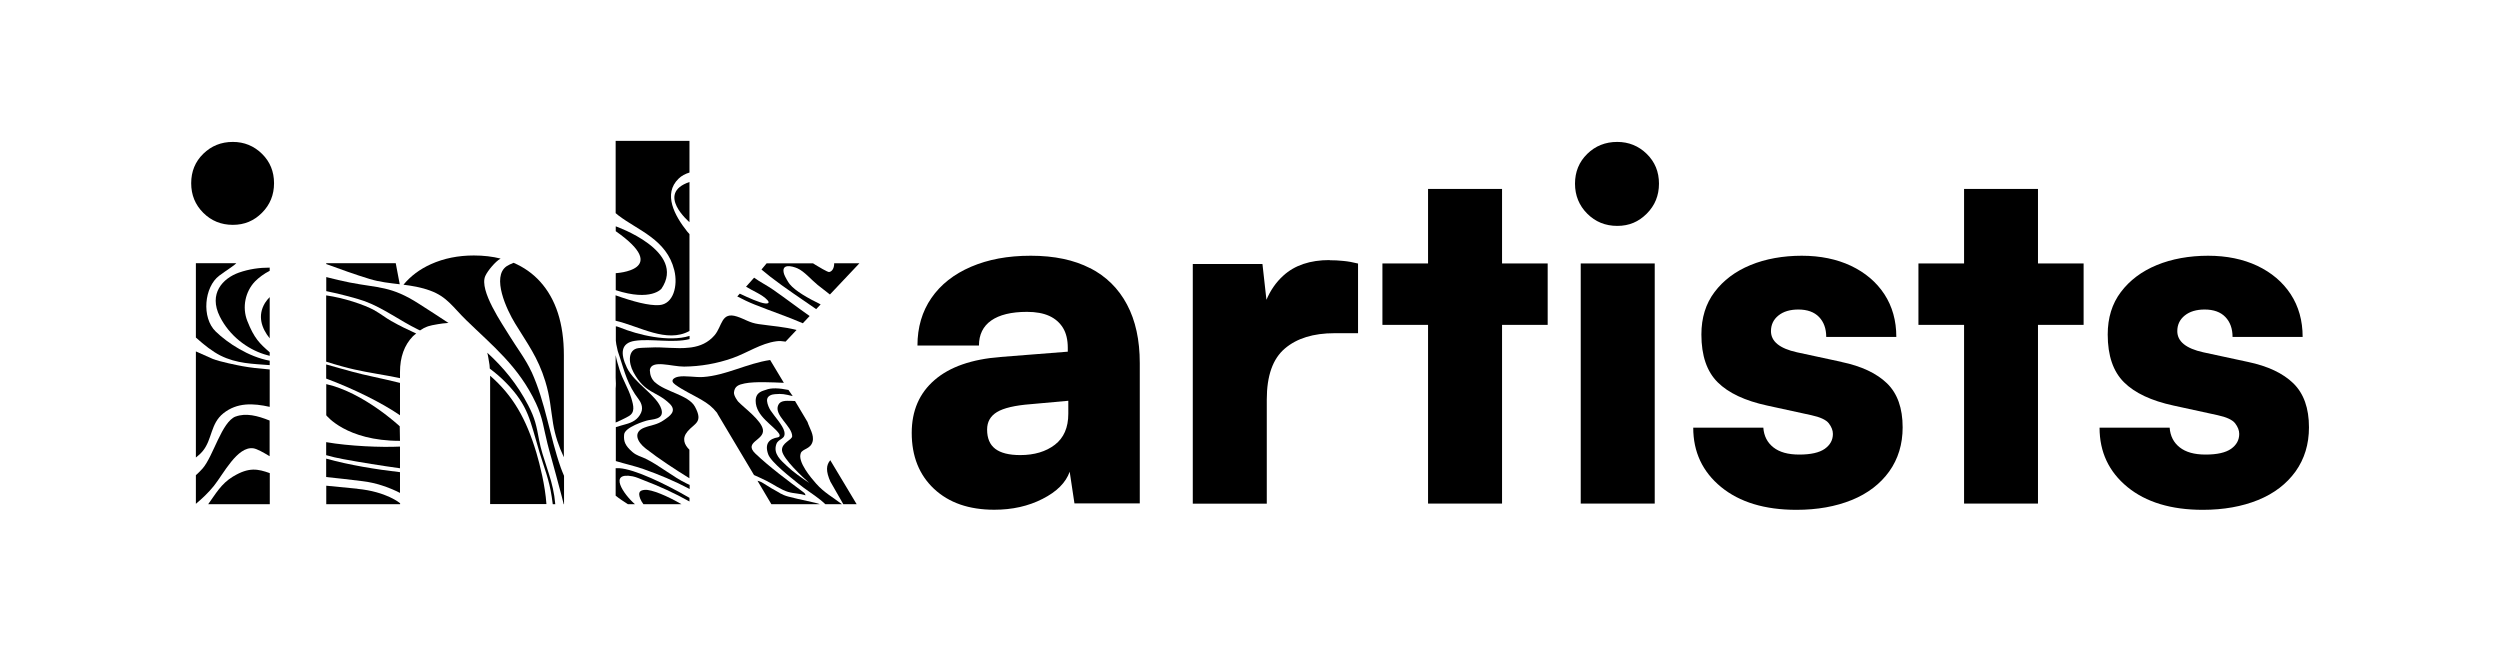 <?xml version="1.0" encoding="UTF-8"?>
<svg id="Layer_1" data-name="Layer 1" xmlns="http://www.w3.org/2000/svg" viewBox="0 0 288.19 75">
  <g>
    <path d="M125.67,30.92c-1.86-.96-4.14-1.44-6.84-1.44s-4.92.43-6.89,1.27c-1.98.85-3.5,2.05-4.57,3.6s-1.61,3.38-1.61,5.48h7.09c0-1.25.47-2.22,1.41-2.88.94-.66,2.32-1,4.13-1,1.03,0,1.89.16,2.57.47.68.31,1.21.78,1.58,1.38.37.61.55,1.38.55,2.3v.44l-7.75.61c-3.32.26-5.86,1.14-7.61,2.66-1.75,1.51-2.63,3.54-2.63,6.09,0,2.7.86,4.84,2.57,6.45,1.72,1.61,4.03,2.41,6.95,2.41,2.07,0,3.92-.41,5.56-1.25,1.64-.83,2.68-1.87,3.13-3.13l.55,3.65h7.53v-16.17c0-2.66-.49-4.91-1.47-6.75-.98-1.85-2.4-3.25-4.26-4.21ZM123.15,47.7c0,1.59-.52,2.78-1.55,3.57-1.03.79-2.36,1.19-3.99,1.19-1.29,0-2.25-.24-2.88-.72-.63-.48-.94-1.22-.94-2.22,0-.89.38-1.56,1.14-2.02.76-.46,2.06-.77,3.9-.91l4.32-.39v1.5Z"/>
    <path d="M153.27,29.98c-2.25,0-4.03.6-5.34,1.8-.86.78-1.49,1.72-1.94,2.78l-.46-4.13h-8.03v27.63h8.53v-12.01c0-2.73.69-4.69,2.08-5.87,1.38-1.18,3.29-1.77,5.73-1.77h2.71v-8.03c-.59-.15-1.15-.25-1.69-.3-.54-.06-1.06-.08-1.58-.08Z"/>
    <polygon points="173.15 21.78 164.62 21.78 164.62 30.37 159.36 30.37 159.36 37.45 164.62 37.45 164.62 58.05 173.15 58.05 173.15 37.45 178.41 37.45 178.41 30.37 173.15 30.37 173.15 21.78"/>
    <rect x="182.22" y="30.37" width="8.53" height="27.68"/>
    <path d="M186.43,16.36c-1.37,0-2.52.46-3.46,1.38-.94.92-1.41,2.07-1.41,3.43s.47,2.52,1.41,3.46c.94.94,2.09,1.41,3.46,1.41s2.46-.47,3.4-1.41,1.41-2.09,1.41-3.46-.47-2.51-1.41-3.43c-.94-.92-2.08-1.38-3.4-1.38Z"/>
    <path d="M212.29,41.72l-5.15-1.11c-1.99-.44-2.99-1.25-2.99-2.44,0-.74.29-1.34.86-1.8.57-.46,1.34-.69,2.3-.69,1.03,0,1.83.29,2.38.86.55.57.83,1.34.83,2.3h8.08c0-1.88-.46-3.52-1.38-4.93-.92-1.4-2.21-2.49-3.85-3.27-1.64-.77-3.53-1.16-5.67-1.16s-4.19.36-5.92,1.08c-1.74.72-3.11,1.75-4.13,3.1-1.02,1.35-1.52,2.98-1.52,4.9,0,2.44.63,4.27,1.88,5.51,1.25,1.24,3.16,2.13,5.7,2.68l5.09,1.11c1.03.22,1.71.54,2.02.94.31.41.47.81.47,1.22,0,.7-.31,1.27-.94,1.72-.63.44-1.61.66-2.93.66s-2.29-.28-2.99-.83-1.09-1.31-1.16-2.27h-8.08c0,2.81,1.07,5.08,3.21,6.84,2.14,1.75,5.04,2.63,8.69,2.63,2.4,0,4.52-.38,6.37-1.13s3.29-1.86,4.32-3.29c1.03-1.44,1.55-3.14,1.55-5.09,0-2.21-.6-3.9-1.8-5.07-1.2-1.16-2.94-1.98-5.23-2.46Z"/>
    <polygon points="234.93 21.78 226.41 21.78 226.41 30.37 221.15 30.37 221.15 37.45 226.41 37.45 226.41 58.05 234.93 58.05 234.93 37.45 240.19 37.45 240.19 30.37 234.93 30.37 234.93 21.78"/>
    <path d="M264.36,44.18c-1.2-1.16-2.94-1.98-5.23-2.46l-5.15-1.11c-1.99-.44-2.99-1.25-2.99-2.44,0-.74.29-1.34.86-1.8.57-.46,1.34-.69,2.3-.69,1.03,0,1.83.29,2.38.86.55.57.83,1.34.83,2.3h8.08c0-1.88-.46-3.52-1.38-4.93-.92-1.4-2.21-2.49-3.85-3.27-1.64-.77-3.53-1.16-5.67-1.16s-4.19.36-5.92,1.08c-1.74.72-3.11,1.75-4.13,3.1-1.02,1.35-1.52,2.98-1.52,4.9,0,2.44.63,4.27,1.88,5.51,1.25,1.24,3.16,2.13,5.7,2.68l5.09,1.11c1.03.22,1.71.54,2.02.94.31.41.47.81.47,1.22,0,.7-.31,1.27-.94,1.72-.63.44-1.61.66-2.93.66s-2.29-.28-2.99-.83-1.09-1.31-1.16-2.27h-8.08c0,2.81,1.07,5.08,3.21,6.84,2.14,1.75,5.04,2.63,8.69,2.63,2.4,0,4.52-.38,6.37-1.13s3.29-1.86,4.32-3.29c1.03-1.44,1.55-3.14,1.55-5.09,0-2.21-.6-3.9-1.8-5.07Z"/>
  </g>
  <path d="M95.76,55.58l1.45,2.54h1.54l-3.04-5.07c-.47.56-.54,1.25.04,2.53Z"/>
  <g>
    <path d="M92.54,37.27l.79-.84c-1.41-.99-2.79-2.05-4.2-3.03-.7-.49-1.51-.89-2.2-1.39l-.93,1.04c.74.47,1.88.9,2.46,1.54.31.34.06.42-.25.39-.64-.06-1.98-.68-2.93-1.13l-.29.32c.66.35,1.33.67,2.01.94,1.97.79,3.77,1.38,5.54,2.15Z"/>
    <path d="M94.1,35.62l.5-.53c-1.44-.71-2.9-1.52-3.57-2.34-.17-.2-.56-.89-.64-1.14-.41-1.29.93-.94,1.53-.68.8.35,1.61,1.33,2.33,1.91.46.37.94.74,1.42,1.11l3.4-3.6h-2.91c.01.49-.19.94-.58,1.01-.16.03-1.31-.66-1.55-.81-.09-.06-.2-.12-.3-.19h-5.36l-.59.71c.4.33.77.63,1.02.83,1.7,1.32,3.53,2.51,5.29,3.74Z"/>
    <path d="M72.77,45.88c-.34-1.12-.99-2.11-1.34-3.23-.16-.52-.35-1.12-.46-1.71v2.6c.03.46.04.88,0,1.24v3.93c.46-.21.95-.42,1.48-.72.78-.43.6-1.19.32-2.11Z"/>
    <path d="M74.53,48.48s-.07.02-.12.04c.03,0,.06-.02.12-.04Z"/>
    <path d="M79.48,38.16v-11.17c-.1-.11-.2-.22-.27-.31-1.42-1.79-2.83-4.32-.97-6.1.33-.32.75-.54,1.24-.69v-3.65h-8.51v8.33c.1.08.21.18.3.25,2.29,1.76,5.58,2.77,6.46,6.33.44,1.79-.1,3.9-1.72,4.02-1.19.09-3.07-.42-5.05-1.13v2.93c2.79.65,5.88,2.62,8.51,1.19Z"/>
    <path d="M79.48,25.61v-4.63c-3.92,1.33,0,4.63,0,4.63Z"/>
    <path d="M73.8,57.48c.08.21.21.43.37.64h4.38c-1.6-.94-3.46-1.72-4.22-1.65-.58.05-.8.27-.53,1.01Z"/>
    <path d="M90.88,56.71c.65.2,1.32.16,1.97.39-.02-.11-.03-.21-.25-.37-1.74-1.29-3.94-2.93-5.53-4.45-1.39-1.34,1.05-1.51.88-2.74-.16-1.09-2.2-2.54-2.87-3.26,0,0-.51-.64-.47-1.05.08-.72.54-.89,1.23-1.03,1.19-.24,3.23-.12,4.52-.07l-1.58-2.63c-2.66.39-5.1,1.78-7.73,1.96-.89.06-2.08-.19-2.88-.03-.48.1-.99.43-.34.9.9.66,1.97,1.14,2.99,1.73.8.47,1.28.83,1.84,1.53l.07.14,4.19,7.03c.48.21.95.43,1.42.66.85.42,1.65,1.03,2.55,1.3Z"/>
    <path d="M89.9,56.84c-.59-.32-1.47-.84-1.87-1.11-.04-.03-.36-.24-.71-.31l.35.59,1.25,2.11h5.57c-.24-.15-2.35-.53-3.63-.88-.34-.09-.65-.22-.96-.39Z"/>
    <path d="M70.97,53.97v3.17c.46.37.96.69,1.41.98h.81c-1.32-1.15-3.09-3.75-.26-3.21.41.08.91.31,1.32.47,1.66.63,3.51,1.46,5.23,2.43v-.42c-2.73-1.59-6.33-3.32-8.11-3.42-.13,0-.26,0-.4,0Z"/>
    <path d="M75.52,44.09c-.41-.38-.59-.82-.61-1.44.18-1.24,2.52-.38,3.95-.39,1.91-.02,3.79-.35,5.58-.98,1.7-.6,3.26-1.7,5.06-1.94.33-.05.69-.02,1.06.04l1.26-1.34c-1.39-.37-2.72-.44-4.37-.68-1.07-.15-1.56-.57-2.49-.87-1.84-.6-1.68,1.1-2.59,2.16-.74.86-1.65,1.24-2.64,1.39l-.25.03c-1.48.18-3.09-.1-4.5-.01-.42.02-1,.02-1.38.07-1.22.15-1.19,1.66-.57,2.79,1.35,2.49,2.64,2.13,4.17,3.62.88.86-.02,1.44-.64,1.87-.85.59-1.43.56-2.29.89-1.32.51-.84,1.63.17,2.41,1.61,1.25,3.31,2.35,5.03,3.42v-3.29c-.59-.58-.89-1.3-.21-2.11.81-.96,1.84-1.02.85-2.85-.73-1.35-3.4-1.7-4.61-2.82Z"/>
    <path d="M74.46,52.89c-.57-.27-1.05-.35-1.55-.78-.86-.74-1.02-1.24-.97-1.94-.04-.94,2.59-1.68,2.59-1.68.61-.19,2.09-.07,1.71-1.33-.48-1.57-3.1-2.97-3.97-4.77-.8-1.67-.69-2.86.91-3.1,1.87-.28,4.35.29,6.31-.2v-.37c-2.4.75-5.95-.11-8.09-.99-.15-.06-.29-.1-.41-.12v1.66c.03.29.04.44.22,1.19l.24.73c.56,1.69.88,3.16,2.18,4.85.18.24.58.88.26,1.56-.36.76-.96,1.09-1.78,1.31-.28.08-.69.19-1.12.33v3.91c1.05.32,2.18.57,3.18.92,1.79.63,3.59,1.38,5.33,2.3v-.47c-.13-.07-.26-.13-.38-.18-1.5-.72-3.18-2.11-4.64-2.81Z"/>
    <path d="M92.3,52.25c.23-.55,1.12-.45,1.37-1.34.21-.77-.37-1.57-.58-2.26l-.39-.66-.83-1.39-.22-.37c-.16,0-.33-.02-.49-.02-.48,0-1.2-.08-1.45.49-.52,1.16,1.6,2.42,1.61,3.58,0,.45-1.28.77-1.17,1.68.12.95,2.42,3.08,3.13,3.71-.89-.6-1.77-1.2-2.59-1.97-.67-.63-1.58-1.38-1.2-2.49.24-.71,1.14-.51.92-1.48-.16-.7-1.15-1.75-1.59-2.43-.15-.23-.36-.67-.4-1.09-.04-.62.61-.75.91-.77.83-.07,1.08-.01,2.05.22l-.49-.71c-1.05-.21-1.97-.27-2.61-.01-.3.12-1.17.22-1.17,1.27,0,1.79,2.09,2.85,2.7,3.79.05.08.17.33-.12.41-1.02.17-1.57.72-1.14,1.95.32.93,2.72,2.77,3.49,3.4.83.68,1.72,1.21,2.54,1.87.19.15.37.32.56.49h1.91c-1.01-.78-2.05-1.33-2.96-2.36-.59-.66-2.18-2.54-1.78-3.51Z"/>
    <path d="M76.25,33.28c2.93-4.33-5.27-7.19-5.27-7.19v.56c6.44,4.51,0,4.84,0,4.84v1.96c4.09,1.33,5.27-.17,5.27-.17Z"/>
    <path d="M25.27,31.78c.86-.64,1.71-1.15,1.97-1.44h-4.66v8.57c.97.88,1.95,1.63,2.82,2.07,1.89.95,3.78.96,5.69,1.11v-.51c-2.43-.44-4.86-2.04-6.22-3.36-1.67-1.61-1.32-5.15.4-6.44Z"/>
    <path d="M25.34,36.49c1.12,2.24,3.16,3.73,5.12,4.35.21.07.42.13.63.18v-.41c-1.15-1-1.79-1.6-2.58-3.61-.63-1.59-.22-3.4.88-4.55.42-.43,1.04-.9,1.7-1.23v-.37c-1.18,0-2.36.16-3.56.58-1.85.66-3.51,2.41-2.19,5.06Z"/>
    <path d="M31.09,39v-4.75c-.2.2-.38.42-.54.67-.89,1.46-.41,2.91.54,4.08Z"/>
    <path d="M26.88,54.92c-1.41.85-2.03,2.04-2.88,3.2h7.1v-3.58c-1.38-.49-2.4-.71-4.21.38Z"/>
    <path d="M24.52,41.37l-1.94-.86v12.23c.29-.22.56-.46.82-.78,1.07-1.34.87-3.13,2.34-4.31,1.6-1.28,3.46-1.17,5.35-.75v-4.31c-1.23-.1-2.29-.22-3.15-.38-.5-.09-2.61-.51-3.42-.84Z"/>
    <path d="M27.17,48.01c-1.61.6-2.57,4.56-3.81,5.99-.24.28-.51.53-.78.78v3.3c.74-.62,1.45-1.29,2.07-2.06,1.11-1.38,2.71-4.61,4.56-4.34.41.06,1.13.46,1.87.91v-4.11c-1.38-.56-2.74-.9-3.92-.46Z"/>
    <path d="M59.19,30.3c-.32.13-.61.27-.79.39-1.76,1.22,0,5,.98,6.6,1.4,2.3,2.63,3.89,3.48,6.67.56,1.83.61,3.09.9,4.88.22,1.33.65,2.63,1.24,3.87v-11.77c0-3.63-.91-6.45-2.73-8.47-.86-.95-1.89-1.67-3.08-2.18Z"/>
    <path d="M56.5,43.32v14.79h6.49c-.15-2.17-.76-4.56-1.15-5.89-1.19-3.98-2.72-6.62-5.33-8.9Z"/>
    <path d="M46.11,56.83v-2.4c-2.78-.32-5.79-.81-8.51-1.56v2.12c1.37.13,2.59.29,4.21.48,1.45.17,2.97.67,4.3,1.35Z"/>
    <path d="M43.21,35.79c-1.26-.69-3.58-1.45-5.61-1.74v7.64c1.28.41,2.52.74,3.2.89,1.7.39,3.51.63,5.31,1.01v-.69c0-1.74.5-3.12,1.49-4.14.12-.12.25-.21.38-.31-.96-.44-1.92-.9-2.89-1.45-.63-.36-1.23-.84-1.88-1.2Z"/>
    <path d="M41.2,56.34c-.9-.09-3.59-.35-3.59-.35v2.13h8.51s.02-.09,0-.11c0,0-1.54-1.33-4.92-1.66Z"/>
    <path d="M46.11,46.9v-2.76c-2.06-.52-4.08-.89-5.5-1.29-.93-.26-1.98-.54-3.01-.84v1.63c3.04,1.13,6.36,2.75,8.51,4.23v-.97Z"/>
    <path d="M62.14,50.69c-.31-1.64-.46-2.45-1.25-3.97-1.27-2.46-2.9-4.4-4.72-6.06.05.16.07.33.11.5l.15.91c.01.14.02.28.03.42.66.5,1.3,1.04,1.89,1.65,2.61,2.69,2.74,4.34,3.84,7.99.55,1.82,1.12,3.18,1.41,5.13.04.29.08.57.12.86h.29c-.04-.38-.08-.7-.11-.93-.36-2.37-1.35-4.3-1.76-6.49Z"/>
    <path d="M46.08,32.77l-.46-2.43h-8.01v.1c1.68.61,3.35,1.22,4.97,1.71,1.2.37,2.35.48,3.51.62Z"/>
    <path d="M46.11,53.98v-2.5c-2.15.11-5.88-.05-8.51-.51v1.5c.62.18,1.27.33,1.98.46,2.1.39,4.36.75,6.53,1.05Z"/>
    <path d="M61.26,42.85c-.64-1.41-1.7-2.79-2.49-4.08-.87-1.43-3.56-5.29-2.83-6.95.28-.63,1.19-1.69,1.73-1.99.02,0,.03-.01.05-.02-.95-.24-1.98-.36-3.1-.36-1.8,0-3.45.33-4.94,1-1.31.59-2.36,1.39-3.17,2.37,1,.13,2.02.29,3.08.68,1.95.71,2.63,1.92,4.15,3.4,3.05,2.97,6.05,5.33,8.04,9.58.8,1.71.88,2.88,1.33,4.66.29,1.16.66,2.34.96,3.52.27,1.07.63,2.27.91,3.46h.04v-3.27c-.13-.31-.26-.61-.37-.92-1.3-3.69-1.75-7.49-3.38-11.08Z"/>
    <path d="M46.11,50.82l-.03-1.68s-4.15-3.89-8.47-4.86v3.59s2.28,2.96,8.51,2.95Z"/>
    <path d="M40.33,32.57c-.92-.18-1.82-.4-2.72-.63v1.62c1.63.32,3.72.9,4.43,1.16,2.13.78,4.07,2.25,6.14,3.26.08.04.16.08.24.11,0,0,.33-.21.44-.27.24-.12.5-.21.5-.21.15-.05.31-.08.46-.12.95-.19,1.65-.26,1.82-.26.02,0,.04,0,.06,0-1.12-.75-2.27-1.48-3.39-2.2-3.23-2.08-4.66-1.81-7.97-2.46Z"/>
    <path d="M26.84,16.36c-1.35,0-2.48.46-3.41,1.37-.93.91-1.39,2.04-1.39,3.39s.46,2.48,1.39,3.41c.93.93,2.07,1.39,3.41,1.39s2.43-.46,3.36-1.39,1.39-2.07,1.39-3.41-.46-2.48-1.39-3.39c-.93-.91-2.05-1.37-3.36-1.37Z"/>
  </g>
</svg>